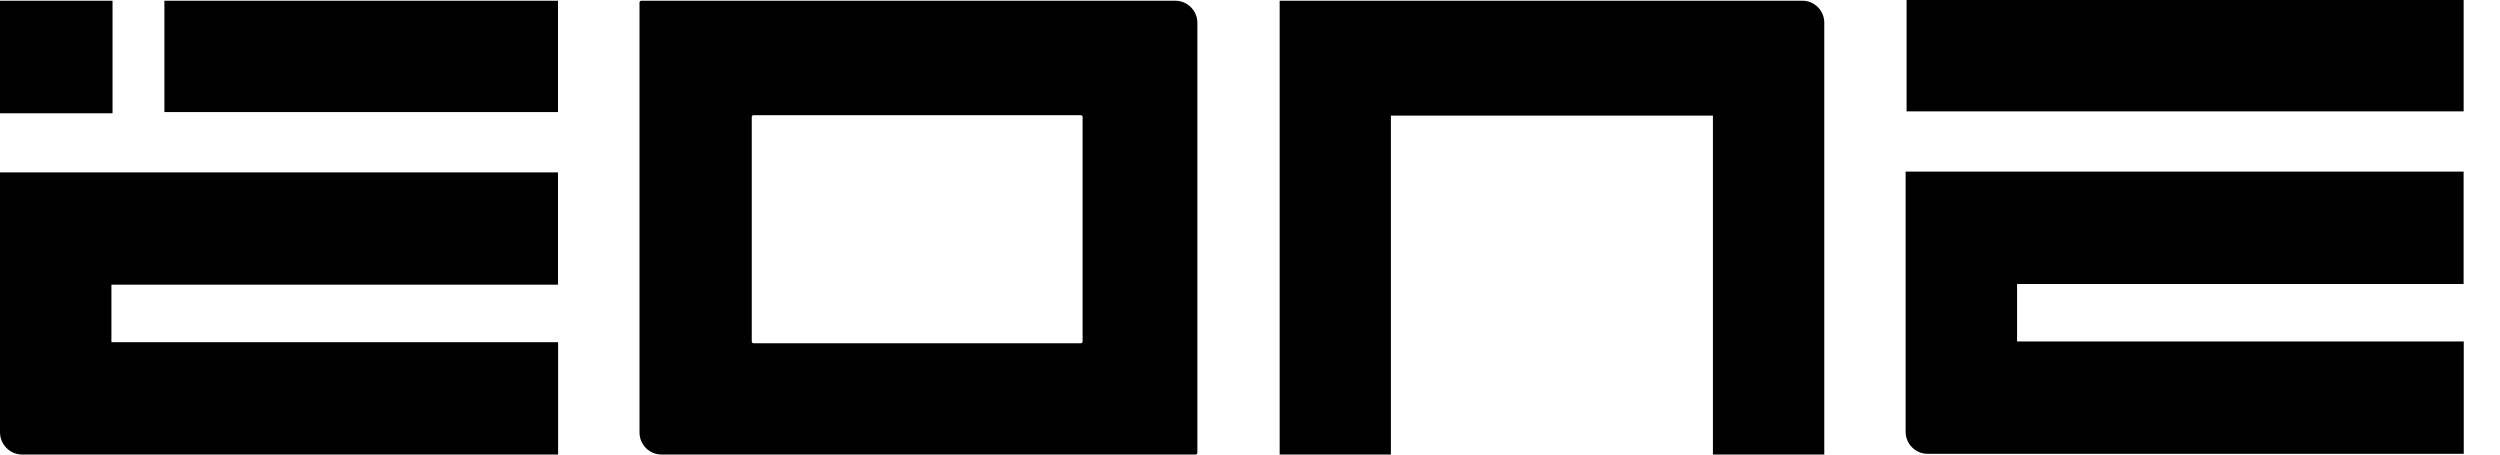 <svg width="132" height="24" viewBox="0 0 132 24" fill="none" xmlns="http://www.w3.org/2000/svg">
<path d="M0 9.113V22.824C0 23.474 0.526 24 1.176 24H29.457C29.463 24 29.468 23.995 29.468 23.988V18.08C29.468 18.074 29.463 18.069 29.457 18.069H5.894C5.888 18.069 5.883 18.064 5.883 18.057V15.043C5.883 15.037 5.888 15.032 5.894 15.032H29.45C29.457 15.032 29.462 15.027 29.462 15.02V9.112C29.462 9.106 29.457 9.101 29.45 9.101H0.012C0.005 9.101 0 9.106 0 9.113Z" fill="black"/>
<path d="M29.45 0.038H8.691C8.685 0.038 8.68 0.043 8.68 0.05V5.907C8.68 5.913 8.685 5.918 8.691 5.918H29.45C29.457 5.918 29.462 5.913 29.462 5.907V0.05C29.462 0.043 29.457 0.038 29.45 0.038Z" fill="black"/>
<path d="M5.931 0.038H0.012C0.005 0.038 0 0.043 0 0.05V5.968C0 5.974 0.005 5.979 0.012 5.979H5.931C5.937 5.979 5.942 5.974 5.942 5.968V0.05C5.942 0.043 5.937 0.038 5.931 0.038Z" fill="black"/>
<path d="M67.566 0.038V23.999H73.439V6.105H90.442V24H96.322V1.197C96.322 0.557 95.804 0.038 95.164 0.038H67.566Z" fill="black"/>
<path d="M100.617 9.062V22.798C100.617 23.441 101.138 23.961 101.781 23.961H130.086V18.031H106.501V14.994H130.079V9.062H100.617Z" fill="black"/>
<path d="M130.08 0H100.668V5.88H130.08V0Z" fill="black"/>
<path d="M57.161 6.177V18.03C57.161 18.083 57.118 18.125 57.066 18.125H39.788C39.735 18.125 39.693 18.083 39.693 18.03V6.177C39.693 6.124 39.735 6.082 39.788 6.082H57.066C57.118 6.082 57.161 6.124 57.161 6.177ZM33.766 0.133V22.835C33.766 23.478 34.287 23.999 34.93 23.999H63.127C63.179 23.999 63.221 23.957 63.221 23.904V1.206C63.221 0.561 62.699 0.038 62.054 0.038H33.861C33.808 0.038 33.766 0.08 33.766 0.133Z" fill="black"/>
</svg>
